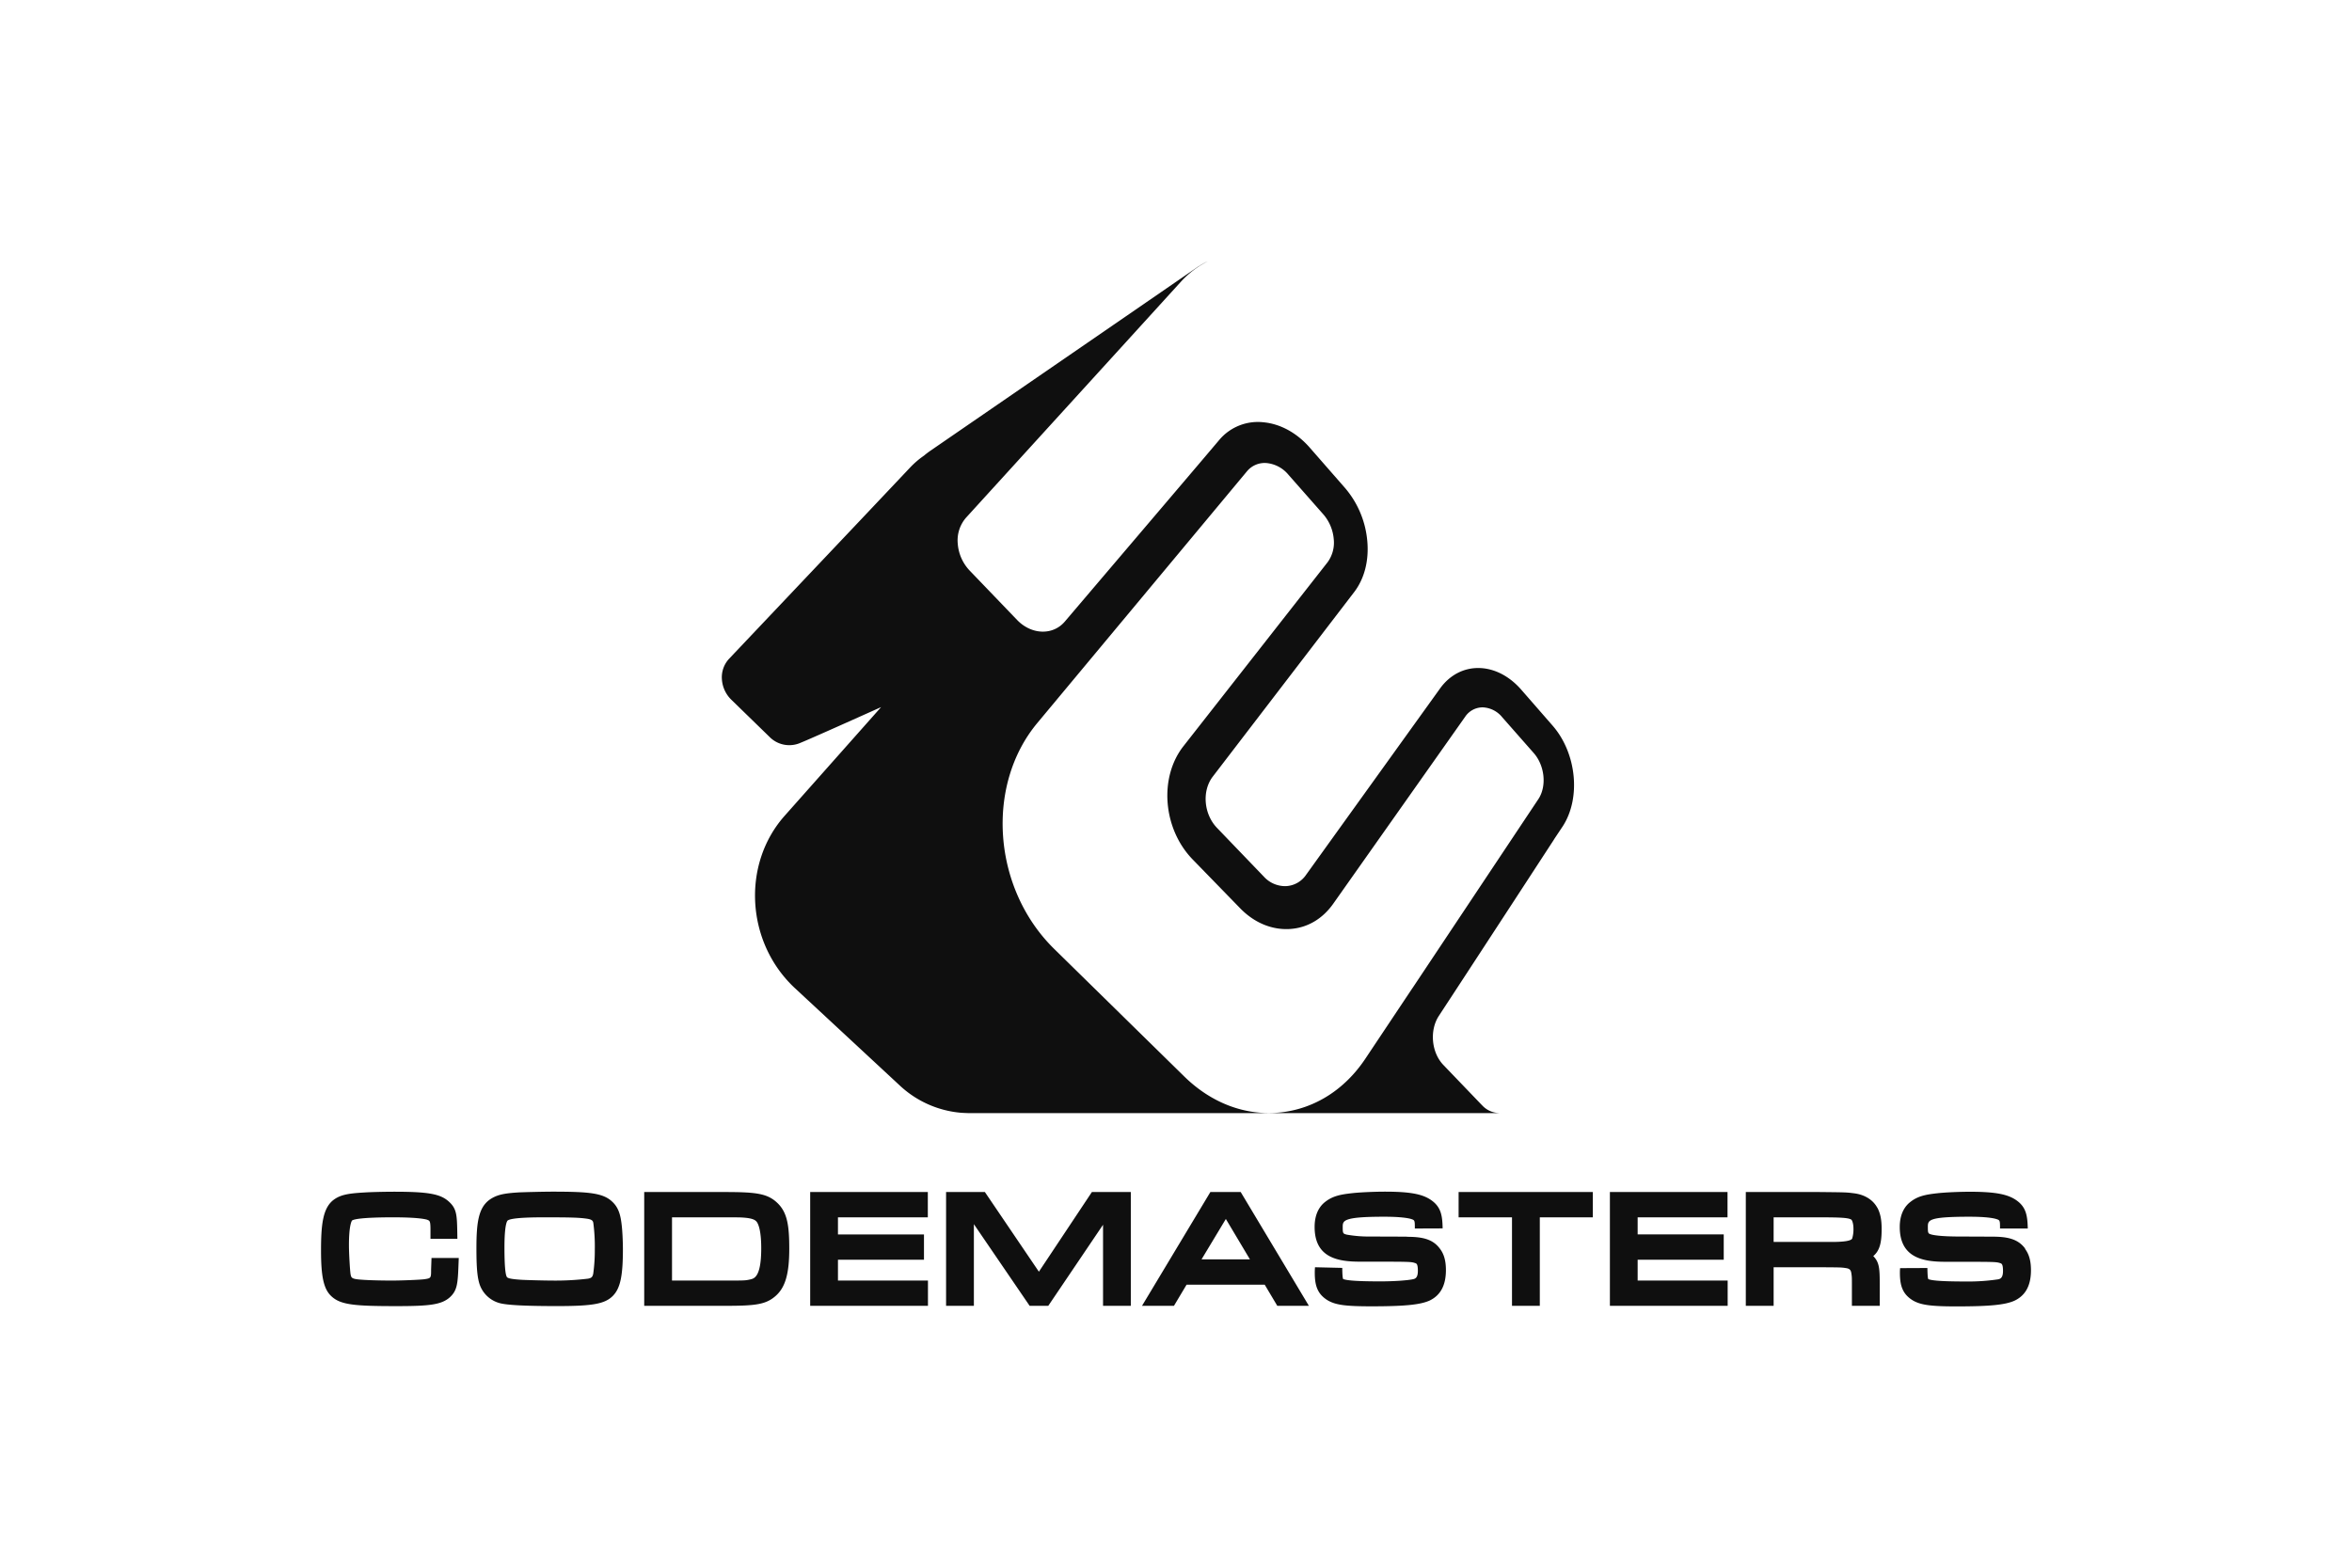 <svg xmlns="http://www.w3.org/2000/svg" height="800" width="1200" viewBox="-118.672 -120.912 1028.495 725.475"><path d="M537.16 390.55l-17.86-18.61c-5.5-5.71-6.48-15.8-2.25-22.52 22.38-34.17 53.42-81.84 53.42-81.84v-.05l4-6c8.56-13.11 6.48-33.9-4.66-46.66l-14.47-16.59c-5.51-6.32-12.43-9.89-19.49-10.05-7.06-.16-13.59 3.19-18.1 9.46l-62 86.25a11.93 11.93 0 01-9.3 5.22 13.32 13.32 0 01-10.24-4.41l-21.67-22.55c-6.15-6.42-7-17.06-2-23.66L478 153.1c4.77-6.22 6.92-14.65 6.07-23.76a43.57 43.57 0 00-10.45-24.62l-16-18.3c-5.99-6.94-13.68-11.18-21.62-11.92a23.34 23.34 0 00-20.48 8.26L408 91.64l-19.2 22.58-44.66 52.5c-5.5 6.48-15.4 6.2-22.07-.72l-21.87-22.77a20.26 20.26 0 01-5.6-12.55 16 16 0 013.81-12L372 37.86l25.79-28.34A43.14 43.14 0 01410.29 0c-.14.08-.31.12-.46.21a27.81 27.81 0 00-3.73 2.12h-.08a.53.53 0 01-.1.06C389.46 13.76 307.74 69.93 282.2 87.5a37.79 37.79 0 00-3.2 2.42 40.37 40.37 0 00-6.28 5.35l-22.1 23.39L188.75 184a12.56 12.56 0 00-3.28 9.4 14.54 14.54 0 004.42 9.55l17.54 17.07a12.86 12.86 0 0014.57 2.75c3.16-1.25 18.47-8.07 37.13-16.45l-44.64 50.31c-20 22.54-17.85 58.82 4.89 79.86l48.37 44.91a47.39 47.39 0 0027.89 12.6c.89.11 3.93.21 4.37.21h242.9c1.15 0 2.2 0 3.16-.06a11 11 0 01-8.91-3.62m-32.1-54.31l-21.9 32.84c-9.46 14.17-23.24 23-39 24.8-16 1.78-31.94-4.06-44.71-16.56l-60.22-59.07c-28.5-27.95-31.93-75.61-7.82-104.56l70.67-84.85 26.31-31.6a10.6 10.6 0 019.25-3.83 15 15 0 019.91 5.34l16.18 18.37a20 20 0 014.81 11.29 15.38 15.38 0 01-2.81 10.86L399 224.42c-11.39 14.54-9.47 38.24 4.3 52.41l22 22.62c6.47 6.64 14.55 10 22.75 9.56 8.2-.44 15.29-4.64 20.29-11.73l61-86.47a9.76 9.76 0 018.17-4.38 12.26 12.26 0 018.93 4.49l14.65 16.65c5.14 5.84 6.1 15.39 2.12 21.36l-58 87.09a2.25 2.25 0 01-.11.22M50.93 466.49c0 4.12 0 4.12-3.25 4.6-1.65.23-9.92.6-14.9.6-6.25 0-12.64-.2-15.66-.54-3.02-.34-3.19-.86-3.49-2.63-.26-2.06-.71-9.36-.71-13.18 0-9.79 1.39-11.37 1.44-11.44.77-.55 4.27-1.47 19.1-1.47 11.48 0 14.91.88 15.63 1.11 1.21.47 1.5.57 1.55 4.08v4.75h12.45l-.05-3.2c-.13-7.8-.35-10.68-3.6-13.75-3.95-3.79-9.46-4.84-25.71-4.84-4 0-10.55.14-13.67.35-7.22.41-11 1-14.24 3.41C.92 438.07 0 445.44 0 457.76c0 12.32 1.26 17.95 4.85 21.24 4.26 3.92 10.55 4.52 29.92 4.52 15.18 0 20.9-.59 24.83-4.09 3.39-3.1 3.68-6.26 4-14.92l.13-3.28H51.12zM126 445.15a84 84 0 01.67 12.22 77.67 77.67 0 01-.73 11.16c-.33 1.55-.85 2-2.45 2.29a125.81 125.81 0 01-16.82.87c-3.14 0-11.3-.2-13.89-.35-4.23-.27-6.11-.62-6.69-1.17-.81-.88-1.22-5.49-1.22-13.77 0-10.23 1.11-12.11 1.45-12.46 1.75-1.51 13.3-1.51 17.11-1.51 12.38 0 16.06.12 19.67.65 2.62.38 2.76 1.23 2.9 2.07m8.69-10c-4.19-3.94-10.51-4.6-27.44-4.6-4.31 0-12.87.21-15.89.35-6.49.41-10 1-13.4 3.39-5.12 3.76-6.06 10.54-6.06 22.55 0 8 .33 12.42 1.18 15.62a13.51 13.51 0 0010.46 9.88c3.9.79 12.13 1.16 25.87 1.16 16.19 0 21.91-1 25.59-4.7 3.45-3.49 4.67-9.16 4.67-21.6 0-3.68-.24-8.5-.53-10.91-.51-4.85-1.46-8.41-4.45-11.14m27.7 7.28h24.07c5.34 0 7.39 0 8.78.11 4.48.3 5.57 1.13 6.2 1.81.63.68 2.23 3.39 2.23 12.39 0 13.28-3.26 14-5 14.41-2.37.53-2.4.54-11.85.54h-24.43zm24.21-11.71h-37.07v52.66h37.58c14 0 18.71-.6 23.24-4.59 4.53-3.99 6.29-10.43 6.29-21.76 0-10.42-.8-16.51-5.18-20.94-4.68-4.68-9.77-5.37-24.86-5.37m52.57 31.33h39.8v-11.71h-39.8v-7.91h41.58v-11.71h-54.43v52.66h54.49v-11.69h-41.64zm92.97 5.54l-24.99-36.87H289.2v52.66h12.86v-37.79l25.8 37.79h8.62l25.34-37.52v37.52h12.85v-52.66h-18.01zm75.25-5.71l11.25-18.69 11.14 18.69zm4.09-31.16l-31.63 52.66h14.78l5.84-9.78h36.15l5.82 9.78h14.62l-31.55-52.66zm90.92 20.65l-16.72-.06a58.44 58.44 0 01-11.1-.87c-1.72-.48-1.87-.51-1.87-3.49 0-2.98 0-4.8 19.2-4.8 8.1 0 11.28.73 12.28 1 1.89.6 1.89.6 1.89 4.45l12.86-.05c-.09-6.11-.86-9.78-4.93-12.82-4.07-3.04-9.93-4.18-21.8-4.18-4.47 0-11.36.26-15.31.72-5.53.61-8.94 1.39-12.29 4-2.24 1.72-4.9 5.13-4.9 11.6 0 14.17 10.58 16.08 20.91 16.08 23.13 0 23.6 0 25.51.62.76.23 1.35.44 1.35 3.68s-1.31 3.62-2.25 3.82c-2.52.56-8.86 1-15.09 1-12.88 0-15.91-.6-17.22-1.08-.22-.4-.39-1.83-.42-5.16l-12.61-.3c-.1 1-.11 2.21-.11 2.37 0 5.76 1 9.94 6.08 13 3.68 2.1 8.17 2.71 20.08 2.71 15.38 0 22.67-.71 27-2.68 5-2.42 7.52-7 7.52-14.09 0-4.27-.88-7.41-2.75-9.85-3.35-4.61-8.37-5.55-15.33-5.55m23.95-9.01h24.7v40.95h12.87v-40.95h24.53v-11.71h-62.1zm82.84 19.62H649v-11.71h-39.83v-7.91h41.58v-11.71h-54.42v52.66h54.49v-11.69h-41.65zm62.91-19.62H693c10.56 0 13.79.23 15.09 1.11.18.19.93 1.38.93 4.24a14.54 14.54 0 01-.61 4.51c-.59 1-3.6 1.53-9.49 1.53h-26.84zm48-4.38c-2-3.74-5.9-6.14-10.84-6.75-3.55-.45-3.79-.45-16.26-.58h-33.77v52.66h12.87v-17.85H693c10.39.06 10.39.06 12.52.39 1.89.25 2.36 1.07 2.54 2.52.26 1.7.24 1.76.24 7.35v7.59h12.88v-9.75c0-7.53-.16-10.37-3-13.27 3.15-2.6 3.88-6.66 3.88-12.52 0-4.24-.55-7.06-1.93-9.79m68.34 18.86c-3.37-4.59-8.37-5.54-15.35-5.54l-16.71-.07c-6.58-.07-9.7-.53-11.1-.86-1.74-.48-1.87-.52-1.87-3.5 0-3.18 0-4.79 19.19-4.79 7.8 0 11 .65 12.27 1 1.93.6 1.93.6 1.93 4.44h12.84c-.11-6.12-.89-9.81-4.94-12.82-4.05-3.01-9.92-4.18-21.82-4.18-4.43 0-11.35.25-15.3.72-5.54.61-9 1.41-12.26 4-2.25 1.71-4.91 5.13-4.91 11.59 0 14.1 10.56 16.1 20.91 16.1 23.12 0 23.59 0 25.52.61.74.23 1.34.46 1.34 3.68s-1.31 3.63-2.24 3.83a94.1 94.1 0 01-15.09 1c-12.9 0-15.94-.6-17.21-1.08-.25-.37-.39-1.83-.44-5.16l-12.63.06c-.08.95-.09 1.86-.09 2 0 5.77 1 9.94 6.09 13 3.6 2.07 8.29 2.71 20 2.71 15.41 0 22.7-.7 27-2.68 5.08-2.44 7.55-7.05 7.55-14.09 0-4.26-.88-7.38-2.74-9.86" fill="#0f0f0f"/></svg>